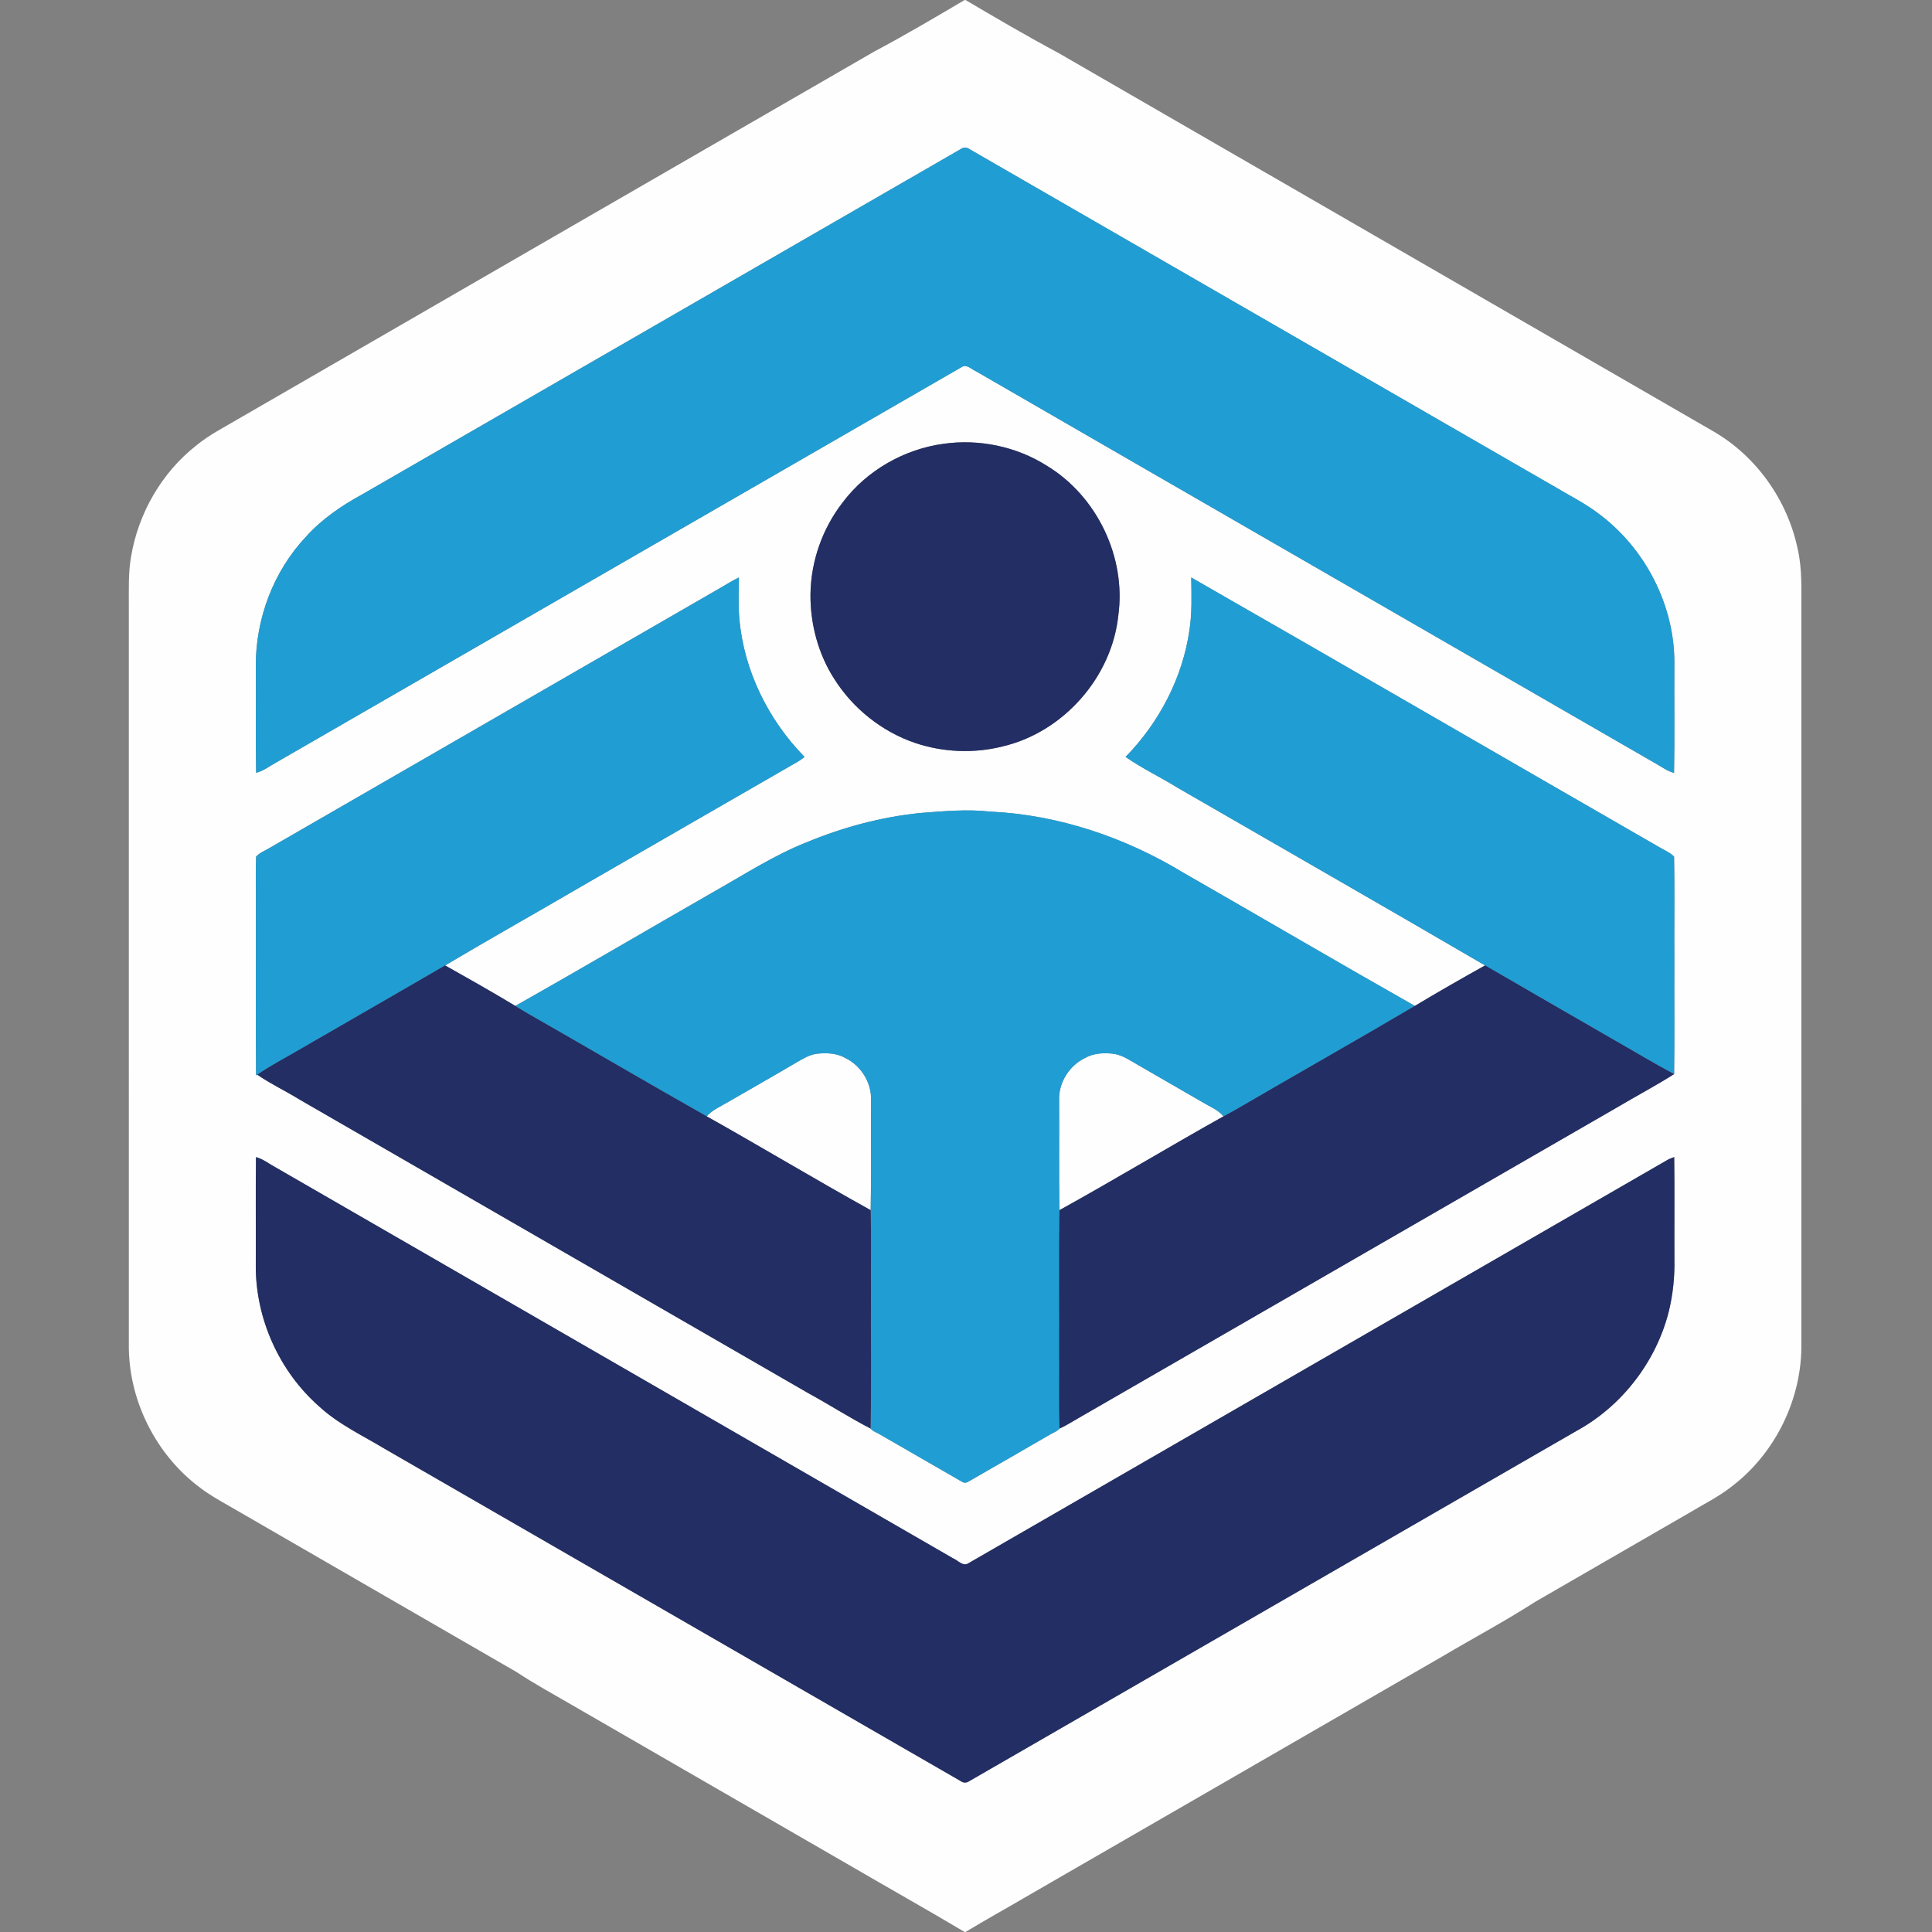 <svg xmlns="http://www.w3.org/2000/svg" width="1024pt" height="1024pt" viewBox="0 0 1024 1024"><rect x="0" y="0" width="1024" height="1024" fill="#808080" stroke="none"/><g id="#fefefeff"><path fill="#fefefe" opacity="1.00" d=" M 511.27 0.00 L 511.73 0.00 C 527.98 9.58 544.26 19.13 560.90 28.02 C 676.47 94.81 792.06 161.57 907.64 228.35 C 930.87 241.59 947.58 265.27 952.90 291.40 C 955.23 301.77 954.72 312.45 954.77 323.00 C 954.77 452.67 954.78 582.34 954.76 712.01 C 955.20 741.19 941.09 770.18 917.87 787.85 C 910.60 793.57 902.24 797.63 894.36 802.40 C 867.51 817.92 840.64 833.41 813.79 848.94 C 797.83 859.20 781.06 868.13 764.74 877.79 C 691.21 920.23 617.72 962.73 544.18 1005.14 C 533.40 1011.49 522.42 1017.49 511.74 1024.00 L 511.29 1024.00 C 491.10 1011.99 470.60 1000.48 450.29 988.65 C 401.27 960.35 352.26 932.04 303.24 903.73 C 293.36 897.96 283.28 892.51 273.74 886.19 C 222.90 856.76 171.98 827.45 121.14 798.02 C 116.06 795.12 110.94 792.25 106.29 788.69 C 82.45 771.09 67.81 741.65 68.29 712.01 C 68.27 581.67 68.28 451.33 68.28 321.00 C 68.34 312.36 67.94 303.66 69.46 295.12 C 73.26 272.11 85.69 250.50 104.08 236.07 C 111.02 230.37 119.09 226.33 126.78 221.77 C 238.94 156.90 351.17 92.15 463.36 27.33 C 479.59 18.70 495.45 9.36 511.27 0.00 M 509.06 79.10 C 403.38 140.09 297.69 201.04 192.01 262.02 C 181.10 267.96 170.67 275.05 162.31 284.33 C 144.98 302.67 135.48 327.84 135.58 353.00 C 135.73 371.87 135.38 390.74 135.75 409.59 C 139.62 408.67 142.77 406.10 146.21 404.23 C 267.37 334.38 388.48 264.42 509.65 194.59 C 512.30 192.78 514.90 195.75 517.28 196.77 C 637.48 266.26 757.81 335.53 878.05 404.97 C 881.05 406.64 883.86 408.83 887.28 409.61 C 887.65 390.41 887.32 371.21 887.45 352.01 C 887.75 320.67 871.72 289.92 846.41 271.60 C 841.56 267.96 836.26 264.99 831.00 262.01 C 725.32 201.03 619.63 140.08 513.95 79.10 C 512.44 77.96 510.55 77.95 509.06 79.10 M 500.32 235.19 C 479.21 238.00 459.29 249.38 446.51 266.47 C 435.83 280.28 429.79 297.54 429.57 314.99 C 429.44 330.73 433.65 346.54 442.17 359.83 C 452.07 375.52 467.40 387.75 484.97 393.76 C 499.87 398.78 516.19 399.46 531.44 395.61 C 563.61 388.06 589.35 358.93 592.74 326.05 C 596.93 295.34 581.45 263.04 554.99 246.94 C 538.91 236.72 519.16 232.56 500.32 235.19 M 382.31 311.31 C 302.41 357.39 222.52 403.49 142.63 449.58 C 140.30 450.98 137.60 451.97 135.74 454.03 C 135.37 462.68 135.72 471.34 135.60 480.00 C 135.68 510.00 135.44 540.01 135.72 570.01 L 136.34 569.59 C 143.35 574.47 151.15 578.07 158.41 582.58 C 248.42 634.57 338.49 686.46 428.51 738.46 C 439.59 744.50 450.21 751.37 461.43 757.16 C 462.68 758.76 464.93 759.30 466.62 760.42 C 480.99 768.68 495.33 777.00 509.70 785.25 C 510.80 786.03 512.19 786.06 513.30 785.26 C 527.71 777.07 542.01 768.68 556.38 760.43 C 558.07 759.31 560.29 758.75 561.58 757.17 C 564.85 755.70 567.87 753.76 570.98 751.98 C 666.32 696.99 761.67 642.01 857.00 587.00 C 867.05 581.01 877.44 575.56 887.31 569.29 C 887.60 549.53 887.35 529.76 887.44 510.00 C 887.33 491.34 887.64 472.67 887.30 454.02 C 885.02 451.70 881.89 450.54 879.17 448.86 C 796.54 401.32 714.10 353.44 631.38 306.07 C 631.51 315.36 631.87 324.70 630.45 333.91 C 626.80 359.23 614.40 382.95 596.57 401.19 C 605.40 407.33 615.19 411.97 624.34 417.63 C 678.59 449.00 732.99 480.11 787.11 511.69 C 774.62 518.68 762.17 525.78 749.90 533.15 C 708.88 509.93 668.24 486.07 627.35 462.64 C 596.45 443.87 561.08 431.84 524.85 430.17 C 512.58 428.79 500.26 429.95 488.01 430.88 C 467.18 432.94 446.77 438.47 427.46 446.46 C 410.45 453.20 395.05 463.19 379.19 472.15 C 343.80 492.44 308.64 513.12 273.12 533.15 C 260.86 525.75 248.38 518.70 235.91 511.69 C 260.62 497.06 285.65 482.97 310.45 468.50 C 347.27 447.32 384.00 426.02 420.83 404.86 C 422.80 403.80 424.68 402.59 426.43 401.19 C 407.23 381.55 394.28 355.49 391.88 328.00 C 391.19 320.71 391.62 313.38 391.64 306.07 C 388.43 307.64 385.37 309.48 382.31 311.31 M 135.67 613.30 C 135.45 632.53 135.66 651.77 135.57 671.00 C 135.53 698.96 147.93 726.60 168.85 745.16 C 179.16 754.78 192.06 760.76 204.02 767.96 C 305.72 826.63 407.41 885.31 509.12 943.97 C 510.56 945.09 512.40 945.04 513.86 943.97 C 621.09 882.16 728.26 820.26 835.49 758.46 C 859.51 745.36 877.57 722.02 884.38 695.55 C 886.71 686.24 887.68 676.59 887.47 667.00 C 887.38 649.09 887.61 631.17 887.36 613.27 C 886.64 613.55 885.21 614.11 884.49 614.39 C 760.81 685.73 637.11 757.08 513.44 828.47 C 510.49 830.60 507.73 826.97 505.07 825.90 C 385.48 756.81 265.81 687.85 146.20 618.80 C 142.70 616.95 139.54 614.33 135.67 613.30 Z"></path><path fill="#fefefe" opacity="1.00" d=" M 422.09 563.15 C 425.53 561.16 429.04 558.98 433.07 558.50 C 438.18 557.92 443.62 558.21 448.18 560.83 C 456.37 564.87 461.93 573.77 461.67 582.94 C 461.53 602.43 461.87 621.93 461.48 641.42 C 432.29 625.23 403.67 608.00 374.56 591.67 C 377.49 588.36 381.62 586.58 385.36 584.39 C 397.60 577.30 409.92 570.34 422.09 563.15 Z"></path><path fill="#fefefe" opacity="1.00" d=" M 574.92 560.84 C 579.70 558.10 585.44 557.86 590.78 558.61 C 595.19 559.44 598.95 562.04 602.79 564.23 C 614.37 571.00 626.05 577.60 637.64 584.37 C 641.37 586.61 645.62 588.25 648.48 591.68 C 619.34 607.98 590.74 625.25 561.54 641.41 C 561.19 621.92 561.49 602.43 561.36 582.94 C 561.09 573.76 566.72 564.87 574.92 560.84 Z"></path></g><g id="#209ed3ff"><path fill="#209ed3" opacity="1.00" d=" M 509.06 79.10 C 510.55 77.95 512.44 77.96 513.95 79.10 C 619.63 140.08 725.32 201.03 831.00 262.01 C 836.26 264.99 841.56 267.96 846.41 271.60 C 871.72 289.92 887.75 320.67 887.45 352.01 C 887.32 371.21 887.65 390.41 887.28 409.61 C 883.86 408.83 881.05 406.64 878.05 404.97 C 757.81 335.53 637.48 266.26 517.28 196.77 C 514.90 195.75 512.30 192.78 509.65 194.59 C 388.48 264.42 267.37 334.38 146.21 404.23 C 142.77 406.10 139.62 408.67 135.75 409.59 C 135.38 390.74 135.73 371.87 135.58 353.00 C 135.48 327.84 144.98 302.67 162.31 284.33 C 170.67 275.05 181.10 267.96 192.01 262.02 C 297.69 201.04 403.38 140.09 509.06 79.10 Z"></path><path fill="#209ed3" opacity="1.00" d=" M 382.31 311.31 C 385.37 309.48 388.43 307.64 391.64 306.07 C 391.62 313.38 391.19 320.71 391.88 328.00 C 394.28 355.49 407.23 381.55 426.43 401.19 C 424.68 402.59 422.80 403.80 420.83 404.86 C 384.00 426.02 347.27 447.32 310.45 468.50 C 285.65 482.97 260.62 497.06 235.91 511.69 C 210.35 526.59 184.66 541.27 159.07 556.11 C 151.48 560.58 143.62 564.61 136.34 569.59 L 135.72 570.01 C 135.44 540.01 135.68 510.00 135.60 480.00 C 135.72 471.34 135.37 462.68 135.74 454.03 C 137.60 451.97 140.30 450.98 142.63 449.58 C 222.52 403.49 302.41 357.39 382.31 311.31 Z"></path><path fill="#209ed3" opacity="1.00" d=" M 631.38 306.07 C 714.10 353.44 796.54 401.32 879.17 448.86 C 881.89 450.54 885.02 451.70 887.30 454.02 C 887.64 472.67 887.33 491.34 887.44 510.00 C 887.35 529.76 887.60 549.53 887.31 569.29 C 876.59 563.62 866.23 557.31 855.70 551.32 C 832.83 538.11 809.93 524.97 787.11 511.69 C 732.99 480.11 678.59 449.00 624.34 417.63 C 615.19 411.97 605.40 407.33 596.57 401.19 C 614.40 382.95 626.80 359.23 630.45 333.91 C 631.87 324.70 631.51 315.36 631.38 306.07 Z"></path><path fill="#209ed3" opacity="1.00" d=" M 488.01 430.88 C 500.26 429.95 512.58 428.79 524.85 430.17 C 561.08 431.84 596.45 443.87 627.35 462.64 C 668.24 486.07 708.88 509.93 749.90 533.15 C 718.64 551.59 687.03 569.44 655.68 587.73 C 653.32 589.12 650.90 590.41 648.48 591.68 C 645.62 588.25 641.37 586.61 637.64 584.37 C 626.05 577.60 614.37 571.00 602.79 564.23 C 598.95 562.04 595.19 559.44 590.78 558.61 C 585.44 557.86 579.70 558.10 574.92 560.84 C 566.72 564.87 561.09 573.76 561.36 582.94 C 561.49 602.43 561.19 621.92 561.54 641.41 C 561.13 666.27 561.47 691.14 561.36 716.00 C 561.48 729.72 561.10 743.45 561.58 757.17 C 560.29 758.75 558.07 759.31 556.38 760.43 C 542.01 768.68 527.71 777.07 513.30 785.26 C 512.19 786.06 510.80 786.03 509.70 785.25 C 495.33 777.00 480.99 768.68 466.62 760.42 C 464.93 759.30 462.68 758.76 461.43 757.16 C 461.89 732.78 461.50 708.39 461.63 684.00 C 461.54 669.81 461.81 655.61 461.48 641.42 C 461.87 621.93 461.53 602.43 461.67 582.94 C 461.93 573.77 456.37 564.87 448.18 560.83 C 443.62 558.21 438.18 557.92 433.07 558.50 C 429.04 558.98 425.53 561.16 422.09 563.15 C 409.92 570.34 397.60 577.30 385.36 584.39 C 381.62 586.58 377.49 588.36 374.56 591.67 C 342.84 573.76 311.45 555.26 279.80 537.22 C 277.53 535.93 275.31 534.56 273.12 533.15 C 308.64 513.12 343.80 492.44 379.19 472.15 C 395.05 463.19 410.45 453.20 427.46 446.46 C 446.77 438.47 467.18 432.94 488.01 430.88 Z"></path></g><g id="#222e64ff"><path fill="#222e64" opacity="1.00" d=" M 500.32 235.19 C 519.16 232.56 538.91 236.72 554.99 246.94 C 581.45 263.04 596.93 295.34 592.74 326.05 C 589.35 358.93 563.61 388.06 531.44 395.61 C 516.19 399.46 499.87 398.78 484.97 393.76 C 467.40 387.75 452.07 375.52 442.17 359.83 C 433.65 346.54 429.44 330.73 429.57 314.99 C 429.79 297.54 435.83 280.28 446.51 266.47 C 459.29 249.38 479.21 238.00 500.32 235.19 Z"></path><path fill="#222e64" opacity="1.00" d=" M 159.07 556.11 C 184.66 541.27 210.35 526.59 235.91 511.69 C 248.38 518.70 260.86 525.75 273.12 533.15 C 275.31 534.56 277.53 535.93 279.80 537.22 C 311.45 555.26 342.84 573.76 374.56 591.67 C 403.67 608.00 432.29 625.23 461.48 641.42 C 461.81 655.61 461.54 669.81 461.63 684.00 C 461.50 708.39 461.89 732.78 461.43 757.16 C 450.21 751.37 439.59 744.50 428.51 738.46 C 338.49 686.46 248.42 634.57 158.41 582.58 C 151.15 578.07 143.35 574.47 136.34 569.59 C 143.62 564.61 151.48 560.58 159.07 556.11 Z"></path><path fill="#222e64" opacity="1.00" d=" M 749.90 533.15 C 762.17 525.78 774.62 518.68 787.11 511.69 C 809.93 524.97 832.83 538.11 855.70 551.32 C 866.23 557.31 876.59 563.62 887.31 569.29 C 877.44 575.56 867.05 581.01 857.00 587.00 C 761.67 642.01 666.32 696.99 570.98 751.98 C 567.87 753.76 564.85 755.70 561.58 757.17 C 561.10 743.45 561.48 729.72 561.36 716.00 C 561.47 691.14 561.13 666.27 561.54 641.41 C 590.74 625.25 619.34 607.98 648.48 591.68 C 650.90 590.41 653.32 589.12 655.68 587.73 C 687.03 569.44 718.64 551.59 749.90 533.15 Z"></path><path fill="#222e64" opacity="1.00" d=" M 135.67 613.30 C 139.54 614.33 142.70 616.95 146.20 618.80 C 265.81 687.85 385.48 756.81 505.07 825.90 C 507.73 826.97 510.49 830.60 513.44 828.47 C 637.11 757.08 760.81 685.73 884.49 614.39 C 885.21 614.11 886.64 613.55 887.36 613.27 C 887.61 631.17 887.38 649.09 887.47 667.00 C 887.68 676.59 886.71 686.24 884.38 695.55 C 877.57 722.02 859.51 745.36 835.49 758.46 C 728.26 820.26 621.09 882.16 513.86 943.97 C 512.40 945.04 510.56 945.09 509.12 943.97 C 407.41 885.31 305.72 826.63 204.02 767.96 C 192.06 760.76 179.16 754.78 168.85 745.16 C 147.93 726.60 135.53 698.96 135.57 671.00 C 135.66 651.77 135.45 632.53 135.67 613.30 Z"></path></g></svg>